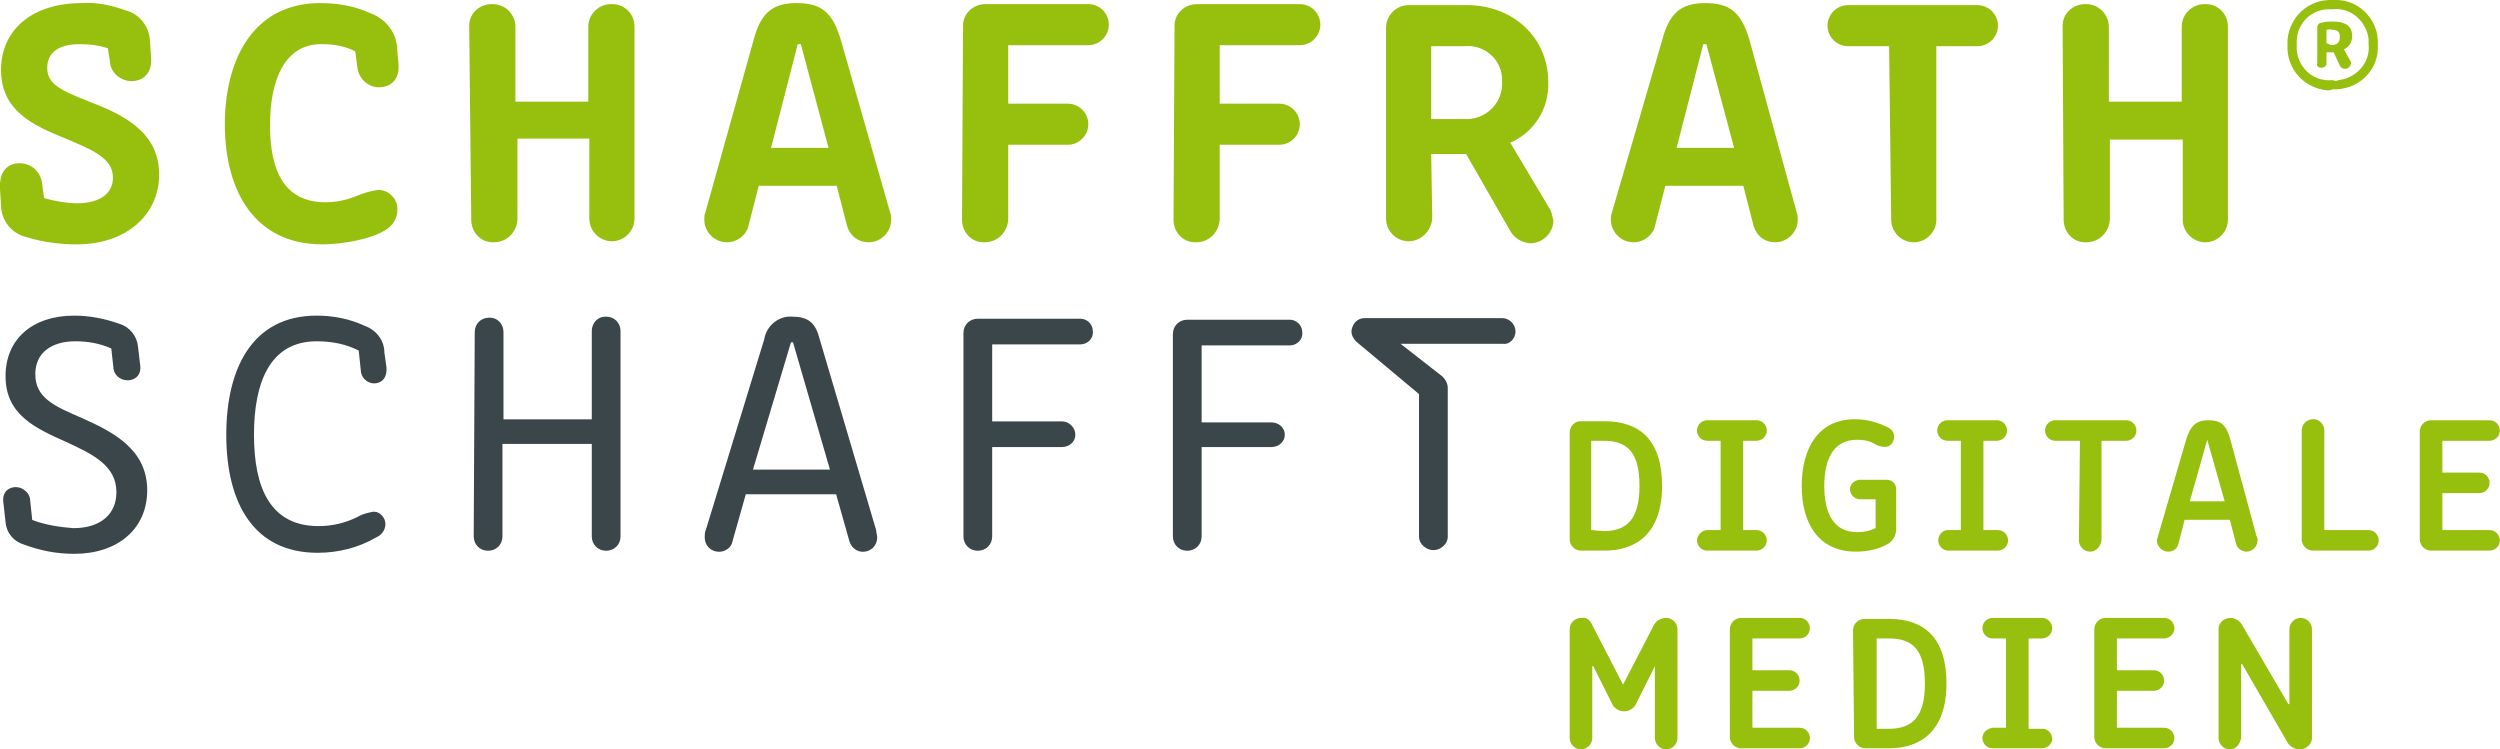 <?xml version="1.0" encoding="utf-8"?>
<!-- Generator: Adobe Illustrator 24.1.0, SVG Export Plug-In . SVG Version: 6.00 Build 0)  -->
<svg version="1.1" id="Ebene_1" xmlns="http://www.w3.org/2000/svg" xmlns:xlink="http://www.w3.org/1999/xlink" x="0px" y="0px"
	 viewBox="0 0 243.5 73" style="enable-background:new 0 0 243.5 73;" xml:space="preserve">
<style type="text/css">
	.st0{fill:#97BF0D;}
	.st1{fill:#3B464B;}
</style>
<g id="Gruppe_459" transform="translate(0 44.108)">
	<g>
		<g id="Gruppe_464" transform="translate(0 -44.108)">
			<g id="Gruppe_459-2" transform="translate(152.786 60.084)">
				<path id="Pfad_392" class="st0" d="M0.1,11.8c0,0.6,0.5,1.1,1.1,1.1l0,0c0.6,0,1.1-0.5,1.1-1.1l0,0v-7h0.1l1.8,3.6
					c0.2,0.5,0.7,0.8,1.2,0.8s1-0.3,1.2-0.8l1.8-3.6l0,0v7c0,0.6,0.5,1.1,1.1,1.1s1.1-0.5,1.1-1.1l0,0V1.2c0-0.6-0.5-1.1-1.1-1.1
					l0,0c-0.5,0-1,0.3-1.2,0.7l-3,5.8l0,0l-3-5.8C2.1,0.3,1.7,0,1.2,0.1c-0.6,0-1.1,0.5-1.1,1.1l0,0C0.1,1.2,0.1,11.8,0.1,11.8z
					 M15.7,11.7c0,0.6,0.5,1.1,1.1,1.1l0,0h5.7c0.5,0,1-0.4,1-1c0-0.5-0.4-1-1-1h-4.6V7.2h3.6c0.5,0,1-0.4,1-1c0-0.5-0.4-1-1-1l0,0
					h-3.6V2.1h4.6c0.5,0,1-0.4,1-1c0-0.5-0.4-1-1-1h-5.7c-0.6,0-1.1,0.5-1.1,1.1l0,0C15.7,1.2,15.7,11.7,15.7,11.7z M27.8,11.7
					c0,0.6,0.5,1.1,1.1,1.1h2.3c3.2,0,5.6-1.8,5.6-6.3s-2.2-6.3-5.6-6.3h-2.4c-0.6,0-1.1,0.5-1.1,1.1L27.8,11.7z M30,10.9V2.1h1.2
					c2.3,0,3.5,1.1,3.5,4.4c0,3.2-1.2,4.4-3.5,4.4H30z M40.3,11.8c0,0.5,0.4,1,1,1l0,0h4.8c0.5,0,1-0.4,1-0.9s-0.4-1-0.9-1
					c0,0,0,0-0.1,0h-1.3V2.1h1.3c0.5,0,1-0.4,1-1c0-0.5-0.4-1-1-1h-4.8c-0.5,0-1,0.4-1,1c0,0.5,0.4,1,1,1h1.3v8.7h-1.3
					C40.7,10.9,40.3,11.3,40.3,11.8L40.3,11.8 M51.2,11.7c0,0.6,0.5,1.1,1.1,1.1l0,0H58c0.5,0,1-0.4,1-1c0-0.5-0.4-1-1-1h-4.6V7.2
					H57c0.5,0,1-0.4,1-1c0-0.5-0.4-1-1-1l0,0h-3.6V2.1H58c0.5,0,1-0.4,1-1c0-0.5-0.4-1-1-1h-5.7c-0.6,0-1.1,0.5-1.1,1.1l0,0V11.7z
					 M63.3,11.8c0,0.6,0.5,1.1,1.1,1.1c0.6,0,1-0.5,1.1-1.1V4.6h0.1l4.4,7.6c0.2,0.4,0.7,0.7,1.2,0.7c0.6,0,1.1-0.4,1.2-1
					c0,0,0,0,0-0.1V1.2c0-0.6-0.5-1.1-1.1-1.1s-1.1,0.5-1.1,1.1v7.3h-0.1l-4.5-7.7c-0.2-0.4-0.7-0.7-1.1-0.7c-0.6,0-1.2,0.4-1.2,1.1
					l0,0V11.8z"/>
			</g>
			<g id="Gruppe_460" transform="translate(152.786 40.731)">
				<path id="Pfad_393" class="st0" d="M0.1,11.8c0,0.6,0.5,1.1,1.1,1.1l0,0h2.3c3.2,0,5.6-1.8,5.6-6.3S6.9,0.3,3.5,0.3H1.1
					c-0.5,0-1,0.5-1,1.1C0.1,1.4,0.1,11.8,0.1,11.8z M2.2,10.9V2.2h1.2c2.3,0,3.5,1.1,3.5,4.4c0,3.2-1.2,4.4-3.5,4.4L2.2,10.9z
					 M12.5,11.9c0,0.5,0.4,1,1,1l0,0h4.8c0.5,0,1-0.4,1-1c0-0.5-0.4-1-1-1l0,0H17V2.2h1.3c0.5,0,1-0.4,1-1c0-0.5-0.4-1-1-1h-4.8
					c-0.5,0-1,0.4-1,1c0,0.5,0.4,1,1,1h1.3v8.7h-1.3C13,10.9,12.5,11.4,12.5,11.9L12.5,11.9 M29.9,10.7c-0.6,0.3-1.2,0.4-1.8,0.4
					c-2.4,0-3.2-2-3.2-4.5c0-2.3,0.7-4.5,3.2-4.5c0.6,0,1.2,0.1,1.7,0.4c0.3,0.2,0.7,0.3,1,0.3c0.5,0,0.9-0.4,0.9-1l0,0
					c0-0.4-0.2-0.7-0.6-0.9c-1-0.5-2.1-0.8-3.2-0.8c-3.7,0-5.2,3-5.2,6.5c0,3.6,1.6,6.4,5.3,6.4c1,0,2.1-0.2,3-0.7
					c0.6-0.3,0.9-0.9,0.9-1.5V6.9C31.9,6.4,31.5,6,31,6l0,0h-2.6c-0.5,0-1,0.4-1,0.9l0,0c0,0.5,0.4,1,1,1l0,0h1.5V10.7z M36,11.9
					c0,0.5,0.4,1,1,1l0,0h4.8c0.5,0,1-0.4,1-1c0-0.5-0.4-1-1-1l0,0h-1.4V2.2h1.3c0.5,0,1-0.4,1-1c0-0.5-0.4-1-1-1h-4.8
					c-0.5,0-1,0.4-1,1c0,0.5,0.4,1,1,1h1.3v8.7h-1.3C36.4,10.9,36,11.4,36,11.9L36,11.9 M49.7,11.9c0,0.6,0.5,1.1,1.1,1.1
					s1-0.5,1.1-1.1V2.2h2.4c0.5,0,1-0.4,1-1c0-0.5-0.4-1-1-1h-6.9c-0.5,0-1,0.4-1,1c0,0.5,0.4,1,1,1h2.4L49.7,11.9z M57.4,11.5
					c0,0.1-0.1,0.2-0.1,0.4c0,0.6,0.5,1.1,1.1,1.1l0,0c0.5,0,0.9-0.3,1-0.8L60,9.9h4.4l0.6,2.3c0.1,0.5,0.6,0.8,1,0.8
					c0.6,0,1.1-0.5,1.1-1.1c0-0.1,0-0.3-0.1-0.4l-2.6-9.6c-0.4-1.3-0.9-1.7-2.1-1.7c-1.1,0-1.7,0.5-2.1,1.7L57.4,11.5z M62.2,2.1
					L62.2,2.1l1.7,6h-3.4L62.2,2.1z M71.4,11.8c0,0.6,0.5,1.1,1.1,1.1l0,0h5.4c0.5,0,1-0.4,1-1c0-0.5-0.4-1-1-1h-4.3V1.2
					c0-0.6-0.5-1.1-1-1.1c0,0,0,0-0.1,0c-0.6,0-1.1,0.5-1.1,1.1l0,0V11.8z M82.9,11.8c0,0.6,0.5,1.1,1.1,1.1l0,0h5.7
					c0.5,0,1-0.4,1-1c0-0.5-0.4-1-1-1h-4.6V7.3h3.6c0.5,0,1-0.4,1-1c0-0.5-0.4-1-1-1l0,0h-3.6V2.2h4.6c0.5,0,1-0.4,1-1
					c0-0.5-0.4-1-1-1H84c-0.6,0-1.1,0.5-1.1,1.1l0,0V11.8z"/>
			</g>
			<g id="Gruppe_461" transform="translate(0.239 30.642)">
				<path id="Pfad_394" class="st1" d="M2.9,20l-0.2-1.9c0-0.7-0.7-1.3-1.4-1.3c-0.6,0-1.4,0.4-1.2,1.6l0.2,1.8
					c0.1,1.1,0.8,1.9,1.8,2.2C3.7,23,5.3,23.3,7,23.3c4.2,0,7.1-2.4,7.1-6.2c0-4-3.4-5.7-6.3-7C5,8.9,3.2,8.1,3.2,5.8
					c0-2.1,1.6-3.2,3.9-3.2c1.2,0,2.4,0.2,3.5,0.7l0.2,1.8c0,0.7,0.6,1.3,1.4,1.3c0.7,0,1.4-0.5,1.2-1.6l-0.2-1.7
					c-0.1-1-0.8-1.9-1.8-2.2C10,0.4,8.5,0.1,7,0.1C2.9,0.1,0.3,2.4,0.3,6c0,3.8,3,5.1,5.9,6.4c2.6,1.2,4.9,2.3,4.9,4.9
					c0,2.1-1.5,3.5-4.2,3.5C5.6,20.7,4.2,20.5,2.9,20 M34.7,3.5l0.2,1.9c0,0.7,0.6,1.3,1.3,1.3s1.3-0.5,1.2-1.6l-0.2-1.4
					c0-1.2-0.8-2.2-1.9-2.6c-1.5-0.7-3.1-1-4.7-1c-6.3,0-8.8,5.2-8.8,11.6c0,6.7,2.7,11.5,8.9,11.5c2,0,4-0.5,5.7-1.5
					c0.5-0.2,0.9-0.7,0.9-1.3c0-0.6-0.5-1.2-1.1-1.2h-0.1c-0.5,0.1-1,0.2-1.5,0.5c-1.2,0.6-2.5,0.9-3.8,0.9c-4.7,0-6.3-3.7-6.3-8.9
					c0-5,1.5-9.1,6.1-9.1C32.2,2.6,33.5,2.9,34.7,3.5 M45.9,21.6c0,0.8,0.6,1.4,1.4,1.4s1.4-0.6,1.4-1.4v-9h8.7v9
					c0,0.8,0.6,1.4,1.4,1.4s1.4-0.6,1.4-1.4v-20c0-0.8-0.6-1.4-1.4-1.4c0,0,0,0-0.1,0c-0.7,0-1.3,0.6-1.3,1.4c0,0,0,0,0,0.1v8.5
					h-8.6V1.7c0-0.8-0.6-1.4-1.3-1.4c0,0,0,0-0.1,0c-0.8,0-1.4,0.6-1.4,1.4c0,0,0,0,0,0.1L45.9,21.6z M68.5,21
					c-0.1,0.2-0.1,0.5-0.1,0.7c0,0.8,0.6,1.4,1.4,1.4c0.6,0,1.2-0.4,1.3-1l1.3-4.6h8.8l1.3,4.6c0.2,0.6,0.7,1,1.3,1
					c0.8,0,1.4-0.6,1.4-1.4c0-0.2-0.1-0.5-0.1-0.7L79.6,2.4c-0.4-1.6-1.1-2.2-2.7-2.2c-1.3-0.1-2.5,0.9-2.7,2.2L68.5,21z M76.8,2.7
					H77l3.6,12.4h-7.5L76.8,2.7z M93.6,21.6c0,0.8,0.6,1.4,1.4,1.4s1.4-0.6,1.4-1.4v-8.7h6.8c0.7,0,1.3-0.5,1.3-1.2l0,0
					c0-0.7-0.6-1.3-1.3-1.3l0,0h-6.8V2.9h8.6c0.7,0,1.3-0.6,1.2-1.3c0-0.7-0.6-1.2-1.2-1.2H95c-0.8,0-1.4,0.6-1.4,1.4c0,0,0,0,0,0.1
					V21.6z M114,21.6c0,0.8,0.6,1.4,1.4,1.4s1.4-0.6,1.4-1.4v-8.7h6.8c0.7,0,1.3-0.5,1.3-1.2l0,0c0-0.7-0.6-1.2-1.3-1.2l0,0h-6.8V3
					h8.6c0.7,0,1.3-0.6,1.2-1.3c0-0.7-0.6-1.2-1.2-1.2h-10c-0.8,0-1.4,0.6-1.4,1.4c0,0,0,0,0,0.1V21.6z"/>
			</g>
			<g id="Gruppe_462" transform="translate(0)">
				<path id="Pfad_395" class="st0" d="M4.3,19.3l-0.2-1.4c-0.1-1.1-1-2-2.2-2c-1,0-2,0.6-1.9,2.5L0.1,20c0,1.5,1.1,2.8,2.5,3.1
					c1.6,0.5,3.3,0.7,4.9,0.7c4.7,0,8-2.8,8-6.8c0-4.1-3.4-5.8-6.8-7.1C5.9,8.8,4.6,8.2,4.6,6.6c0-1.4,1-2.3,3.2-2.3
					c0.9,0,1.8,0.1,2.7,0.4l0.2,1.2c0,1.1,1,2,2.1,2s2.1-0.7,1.9-2.5l-0.1-1.5c-0.1-1.4-1.1-2.6-2.4-2.9C10.8,0.5,9.4,0.2,8,0.3
					c-5.1,0-7.9,2.8-7.9,6.5c0,4,3.1,5.4,6.3,6.7C9,14.6,11,15.4,11,17.3c0,1.5-1.2,2.5-3.5,2.5C6.5,19.8,5.4,19.6,4.3,19.3 M34.6,5
					l0.2,1.5c0.1,1.1,1,2,2.1,2s2.1-0.7,1.9-2.4L38.7,5c0-1.7-1-3.1-2.6-3.7c-1.5-0.7-3.2-1-4.9-1c-6.6,0-9.3,5.6-9.3,11.8
					c0,6.5,2.9,11.7,9.5,11.7c1.9,0,4.9-0.5,6.3-1.5c0.6-0.4,1-1.1,1-1.8c0.1-1-0.7-1.9-1.7-2c-0.1,0-0.1,0-0.2,0
					c-0.7,0.1-1.4,0.3-2.1,0.6c-1,0.4-2,0.6-3,0.6c-4.1,0-5.4-3.2-5.4-7.5c0-4.2,1.3-7.9,5-7.9C32.6,4.3,33.6,4.5,34.6,5 M45.9,21.4
					c0,1.2,0.9,2.2,2.1,2.2h0.1c1.2,0,2.2-0.9,2.3-2.2c0,0,0,0,0-0.1v-7.8h7v7.8c0,1.2,1,2.2,2.2,2.2s2.2-1,2.2-2.2V2.6
					c0-1.2-0.9-2.2-2.2-2.2h-0.1c-1.2,0-2.2,1-2.2,2.2c0,0,0,0,0,0.1v7.2h-7.1V2.6c0-1.2-1-2.2-2.2-2.2c0,0,0,0-0.1,0
					c-1.2,0-2.2,0.9-2.2,2.1v0.1L45.9,21.4z M68.7,20.7c-0.1,0.2-0.1,0.5-0.1,0.7c0,1.2,1,2.2,2.2,2.2c1,0,1.9-0.7,2.1-1.6l1-3.9
					h7.6l1,3.9c0.3,1,1.1,1.6,2.1,1.6c1.2,0,2.2-1,2.2-2.2c0-0.2,0-0.5-0.1-0.7L81.9,3.9c-0.8-2.7-1.9-3.6-4.3-3.6
					c-2.3,0-3.5,0.9-4.2,3.6L68.7,20.7z M77.7,4.3H78l2.7,10.1h-5.6L77.7,4.3z M93.7,21.4c0,1.2,0.9,2.2,2.1,2.2h0.1
					c1.2,0,2.2-0.9,2.3-2.2c0,0,0,0,0-0.1v-7.2h5.8c1.1,0,2-0.9,2-2s-0.9-2-2-2h-5.8V4.4h7.8c1.1,0,2-0.9,2-2s-0.9-2-2-2H96
					c-1.2,0-2.2,0.9-2.2,2.1v0.1L93.7,21.4z M114.3,21.4c0,1.2,0.9,2.2,2.1,2.2h0.1c1.2,0,2.2-0.9,2.3-2.2c0,0,0,0,0-0.1v-7.2h5.8
					c1.1,0,2-0.9,2-2s-0.9-2-2-2h-5.8V4.4h7.8c1.1,0,2-0.9,2-2s-0.9-2-2-2h-10c-1.2,0-2.2,0.9-2.2,2.1v0.1L114.3,21.4z M139.4,15
					h1.9c0.5,0,1,0,1.5,0l4.3,7.5c0.4,0.7,1.1,1.1,1.9,1.2c1.2,0,2.2-0.9,2.3-2.1c0,0,0,0,0-0.1c-0.1-0.5-0.2-1-0.5-1.4l-3.7-6.2
					c2.3-1,3.8-3.3,3.7-5.9c0-4.4-3.5-7.5-7.9-7.5h-5.7c-1.2,0-2.2,1-2.2,2.2l0,0v18.6c0,1.2,1,2.2,2.2,2.2s2.2-1,2.3-2.2L139.4,15z
					 M139.4,4.5h3.2c1.9-0.2,3.6,1.2,3.7,3.1c0,0.1,0,0.3,0,0.4c0.1,1.9-1.4,3.5-3.3,3.6c-0.1,0-0.3,0-0.4,0h-3.2V4.5z M157,20.7
					c-0.1,0.2-0.1,0.5-0.1,0.7c0,1.2,1,2.2,2.2,2.2c1,0,1.9-0.7,2.1-1.6l1-3.9h7.6l1,3.9c0.3,1,1.1,1.6,2.1,1.6c1.2,0,2.2-1,2.2-2.2
					c0-0.2,0-0.5-0.1-0.7l-4.6-16.8c-0.8-2.7-1.9-3.6-4.3-3.6c-2.3,0-3.5,0.9-4.2,3.6L157,20.7z M165.9,4.3h0.3l2.7,10.1h-5.6
					L165.9,4.3z M184.2,21.4c0,1.2,1,2.2,2.2,2.2s2.2-1,2.2-2.2V4.5h4c1.1,0,2-0.9,2-2s-0.9-2-2-2H180c-1.1,0-2,0.9-2,2s0.9,2,2,2h4
					L184.2,21.4z M201,21.4c0,1.2,0.9,2.2,2.1,2.2h0.1c1.2,0,2.2-0.9,2.3-2.2c0,0,0,0,0-0.1v-7.7h7.1v7.8c0,1.2,1,2.2,2.2,2.2
					s2.2-1,2.2-2.2V2.6c0-1.2-0.9-2.2-2.2-2.2h-0.1c-1.2,0-2.2,1-2.2,2.2c0,0,0,0,0,0.1v7.2h-7.1V2.6c0-1.2-1-2.2-2.2-2.2
					c0,0,0,0-0.1,0c-1.2,0-2.2,0.9-2.2,2.1v0.1L201,21.4L201,21.4z M227.2,8.7c2.3,0.1,4.3-1.6,4.4-3.9c0-0.2,0-0.3,0-0.5
					c0.1-2.3-1.7-4.2-3.9-4.3c-0.2,0-0.3,0-0.5,0c-2.3-0.1-4.2,1.6-4.4,3.9c0,0.2,0,0.3,0,0.5c-0.1,2.3,1.6,4.2,3.9,4.4
					C226.9,8.8,227,8.8,227.2,8.7 M227.2,7.8c-1.8,0.2-3.3-1.1-3.5-2.9c0-0.2,0-0.4,0-0.6c-0.1-1.8,1.2-3.3,3-3.4c0.2,0,0.3,0,0.5,0
					c1.8-0.2,3.3,1.2,3.5,2.9c0,0.2,0,0.3,0,0.5c0.2,1.8-1.2,3.3-2.9,3.5C227.6,7.9,227.4,7.9,227.2,7.8 M226.1,6.6
					c0.3,0,0.5-0.2,0.5-0.4l0,0V5.1h0.7l0.6,1.3c0.1,0.2,0.3,0.3,0.5,0.3c0.3,0,0.5-0.2,0.6-0.5l0,0c0-0.1,0-0.2-0.1-0.3l-0.6-1.1
					c0.5-0.2,0.8-0.7,0.8-1.3c0-1-0.7-1.4-1.9-1.4c-0.3,0-0.7,0-1,0.1c-0.3,0-0.5,0.2-0.5,0.5v3.5C225.6,6.4,225.8,6.6,226.1,6.6
					L226.1,6.6 M226.6,4.2V2.9c0.2,0,0.4-0.1,0.5,0c0.6,0,0.8,0.2,0.8,0.7s-0.2,0.8-0.9,0.8C226.9,4.3,226.8,4.3,226.6,4.2"/>
			</g>
			<g id="Gruppe_463" transform="translate(131.612 30.984)">
				<path id="Pfad_396" class="st1" d="M16,1.3C16,0.6,15.4,0,14.7,0l0,0H1.3c-0.5,0-1,0.3-1.2,0.9c-0.2,0.5,0,1,0.4,1.4l0,0l0,0
					l0,0l0,0l6.1,5.1v13.9c0,0.7,0.7,1.3,1.4,1.3s1.4-0.6,1.4-1.3V6.8c0-0.4-0.2-0.8-0.5-1.1L4.8,2.5h0.3h9.7C15.4,2.6,16,2,16,1.3"
					/>
			</g>
		</g>
	</g>
</g>
</svg>
